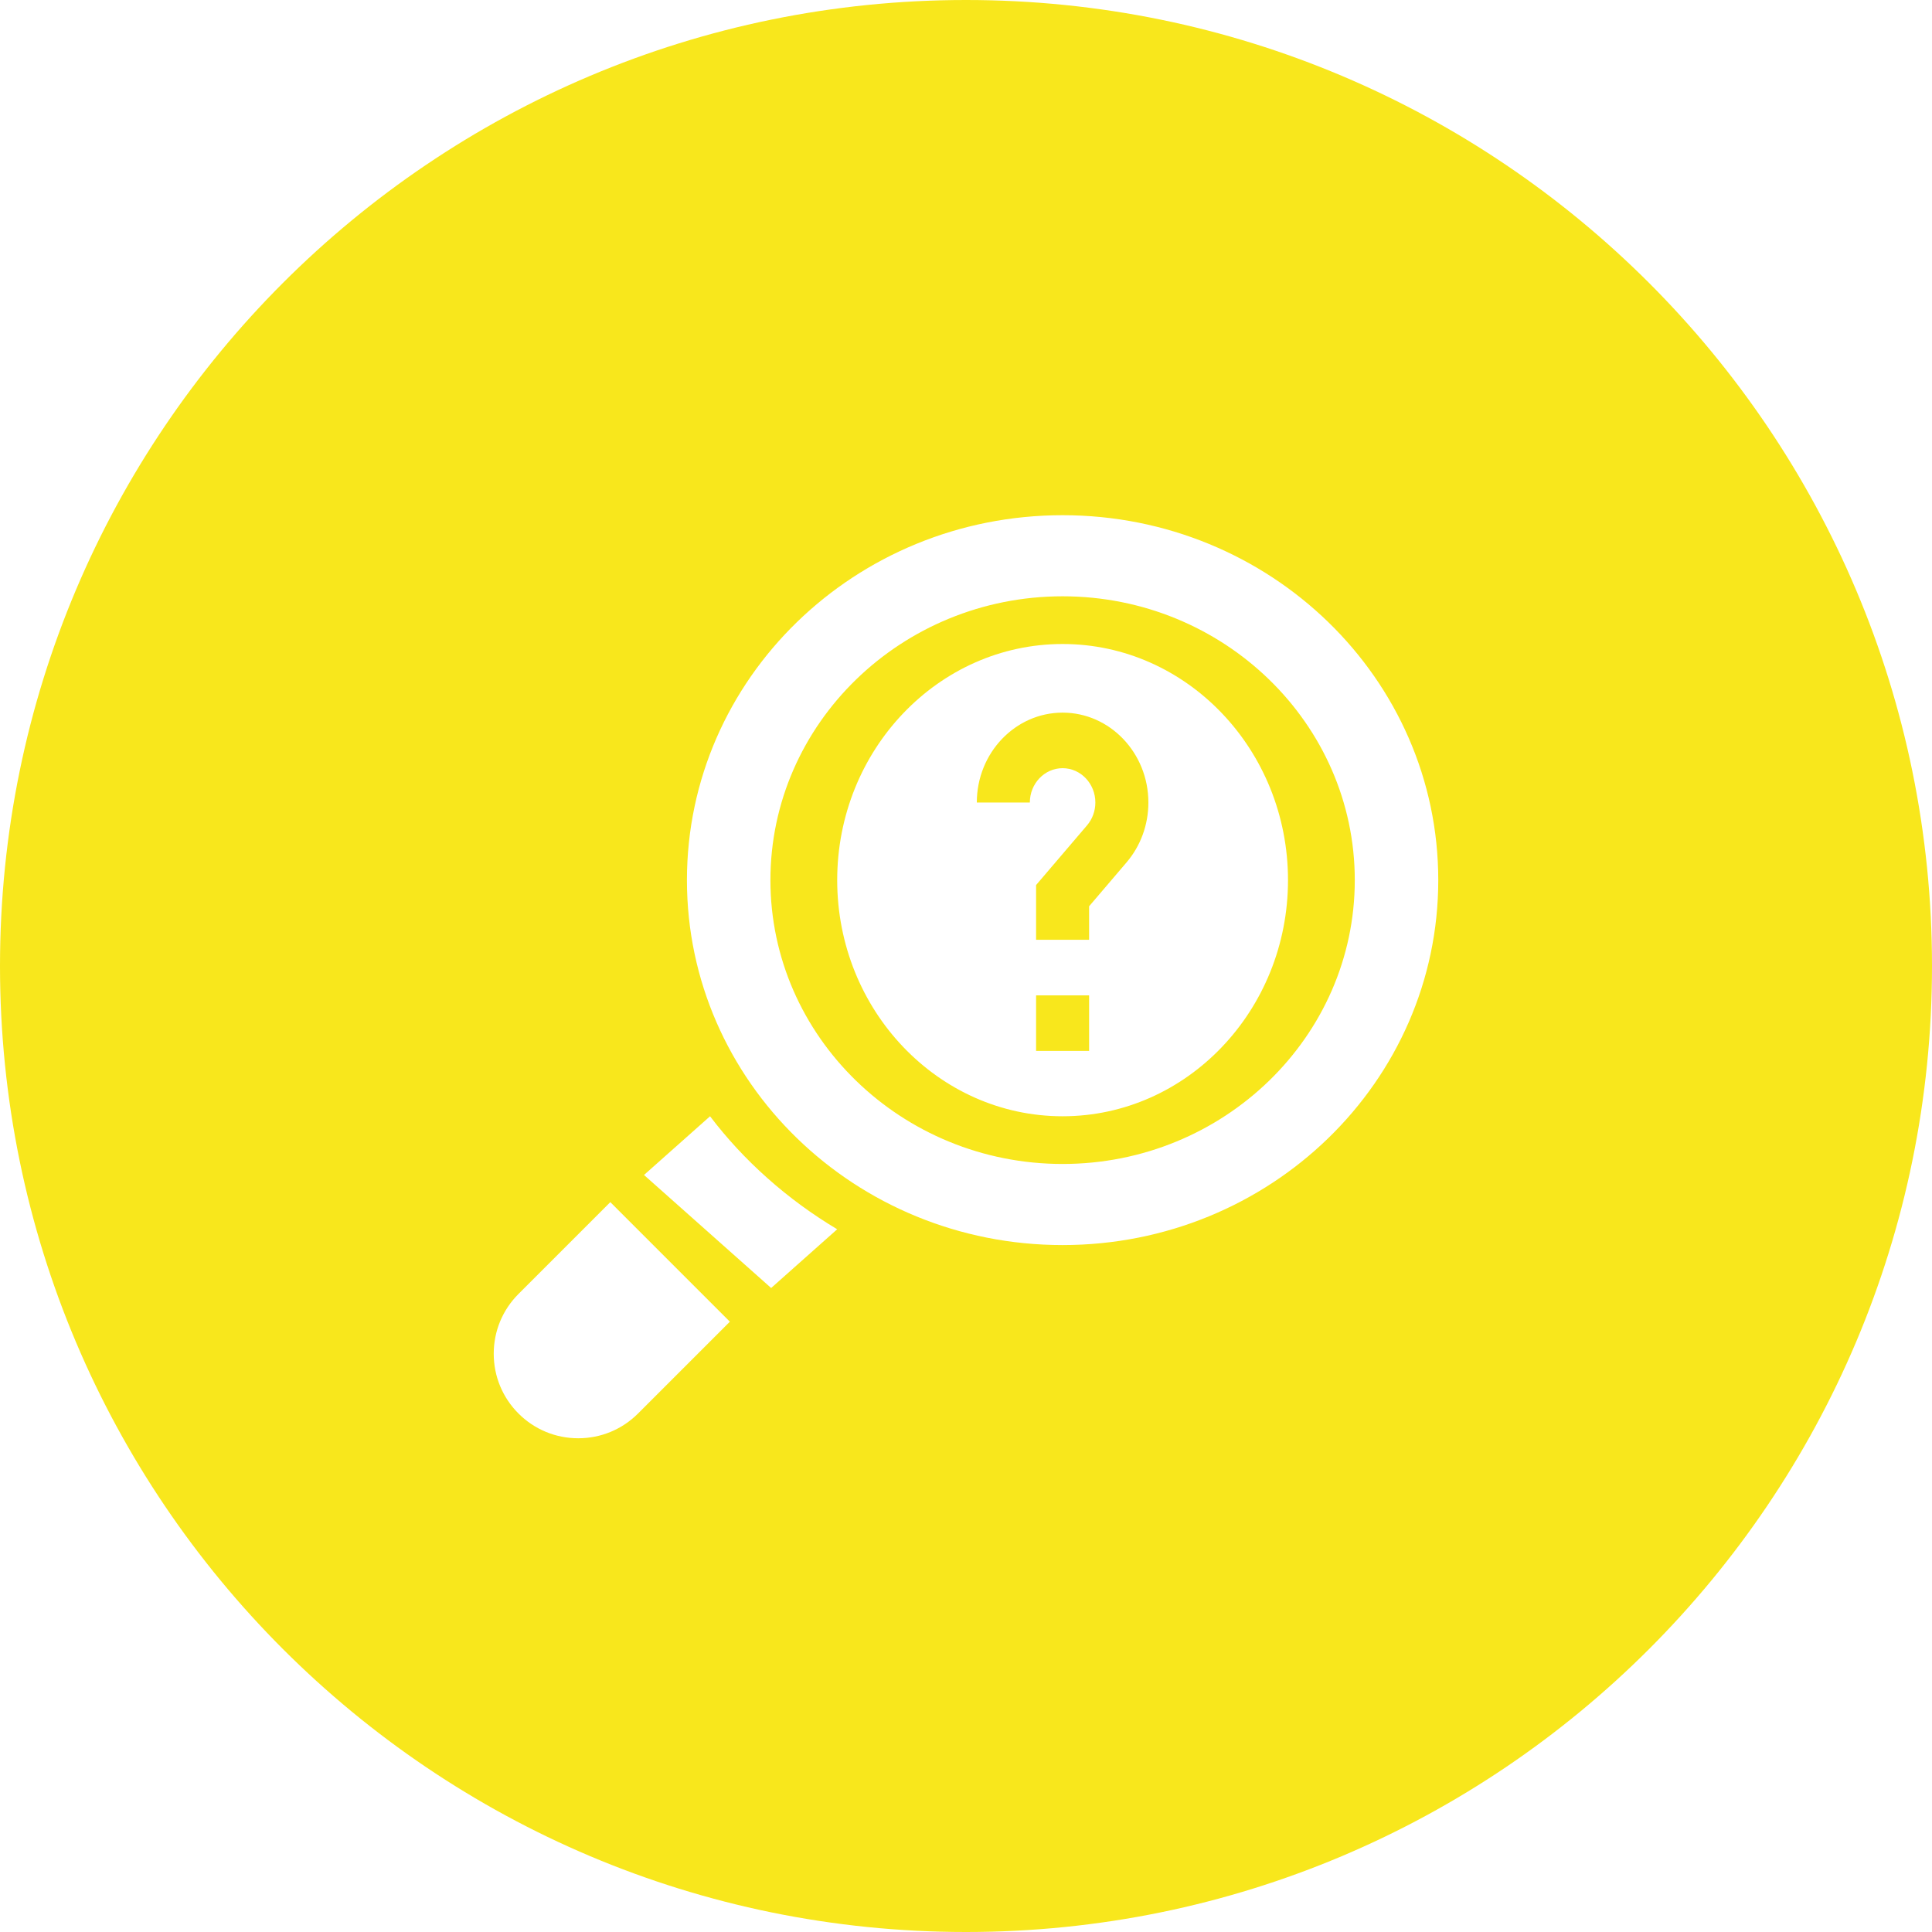 <svg width="90" height="90" viewBox="0 0 90 90" fill="none" xmlns="http://www.w3.org/2000/svg">
<path fill-rule="evenodd" clip-rule="evenodd" d="M90 45C90 69.853 69.853 90 45 90C20.147 90 0 69.853 0 45C0 20.147 20.147 0 45 0C69.853 0 90 20.147 90 45ZM35.754 54.886C34.748 53.992 33.854 53.025 33.077 52L30 54.735L35.923 60L39 57.264C37.846 56.574 36.759 55.78 35.754 54.886ZM24.153 60.278L28.431 56L34 61.569L29.722 65.847C28.979 66.59 27.99 67 26.938 67C25.886 67 24.897 66.591 24.153 65.847C23.41 65.103 23 64.114 23 63.062C23 62.01 23.41 61.021 24.153 60.278ZM49.5 24C39.835 24 32 31.611 32 41C32 50.389 39.835 58 49.5 58C59.165 58 67 50.389 67 41C67 31.611 59.165 24 49.5 24ZM49.5 54.222C41.995 54.222 35.889 48.291 35.889 41C35.889 33.709 41.995 27.778 49.5 27.778C57.005 27.778 63.111 33.709 63.111 41C63.111 48.291 57.005 54.222 49.5 54.222ZM39 41C39 34.934 43.71 30 49.5 30C55.29 30 60 34.934 60 41C60 47.066 55.29 52 49.5 52C43.71 52 39 47.066 39 41ZM48.265 46.367V48.955H50.735V46.367H48.265ZM50.735 42.218L52.478 40.175C53.135 39.407 53.497 38.416 53.496 37.384C53.496 35.075 51.704 33.197 49.5 33.197C47.296 33.197 45.504 35.075 45.504 37.384H47.974C47.974 36.503 48.658 35.785 49.5 35.785C50.342 35.785 51.026 36.503 51.026 37.384C51.026 37.778 50.888 38.156 50.637 38.45L48.265 41.229V43.779H50.735V42.218Z" fill="#F8E71C"/>
</svg>
